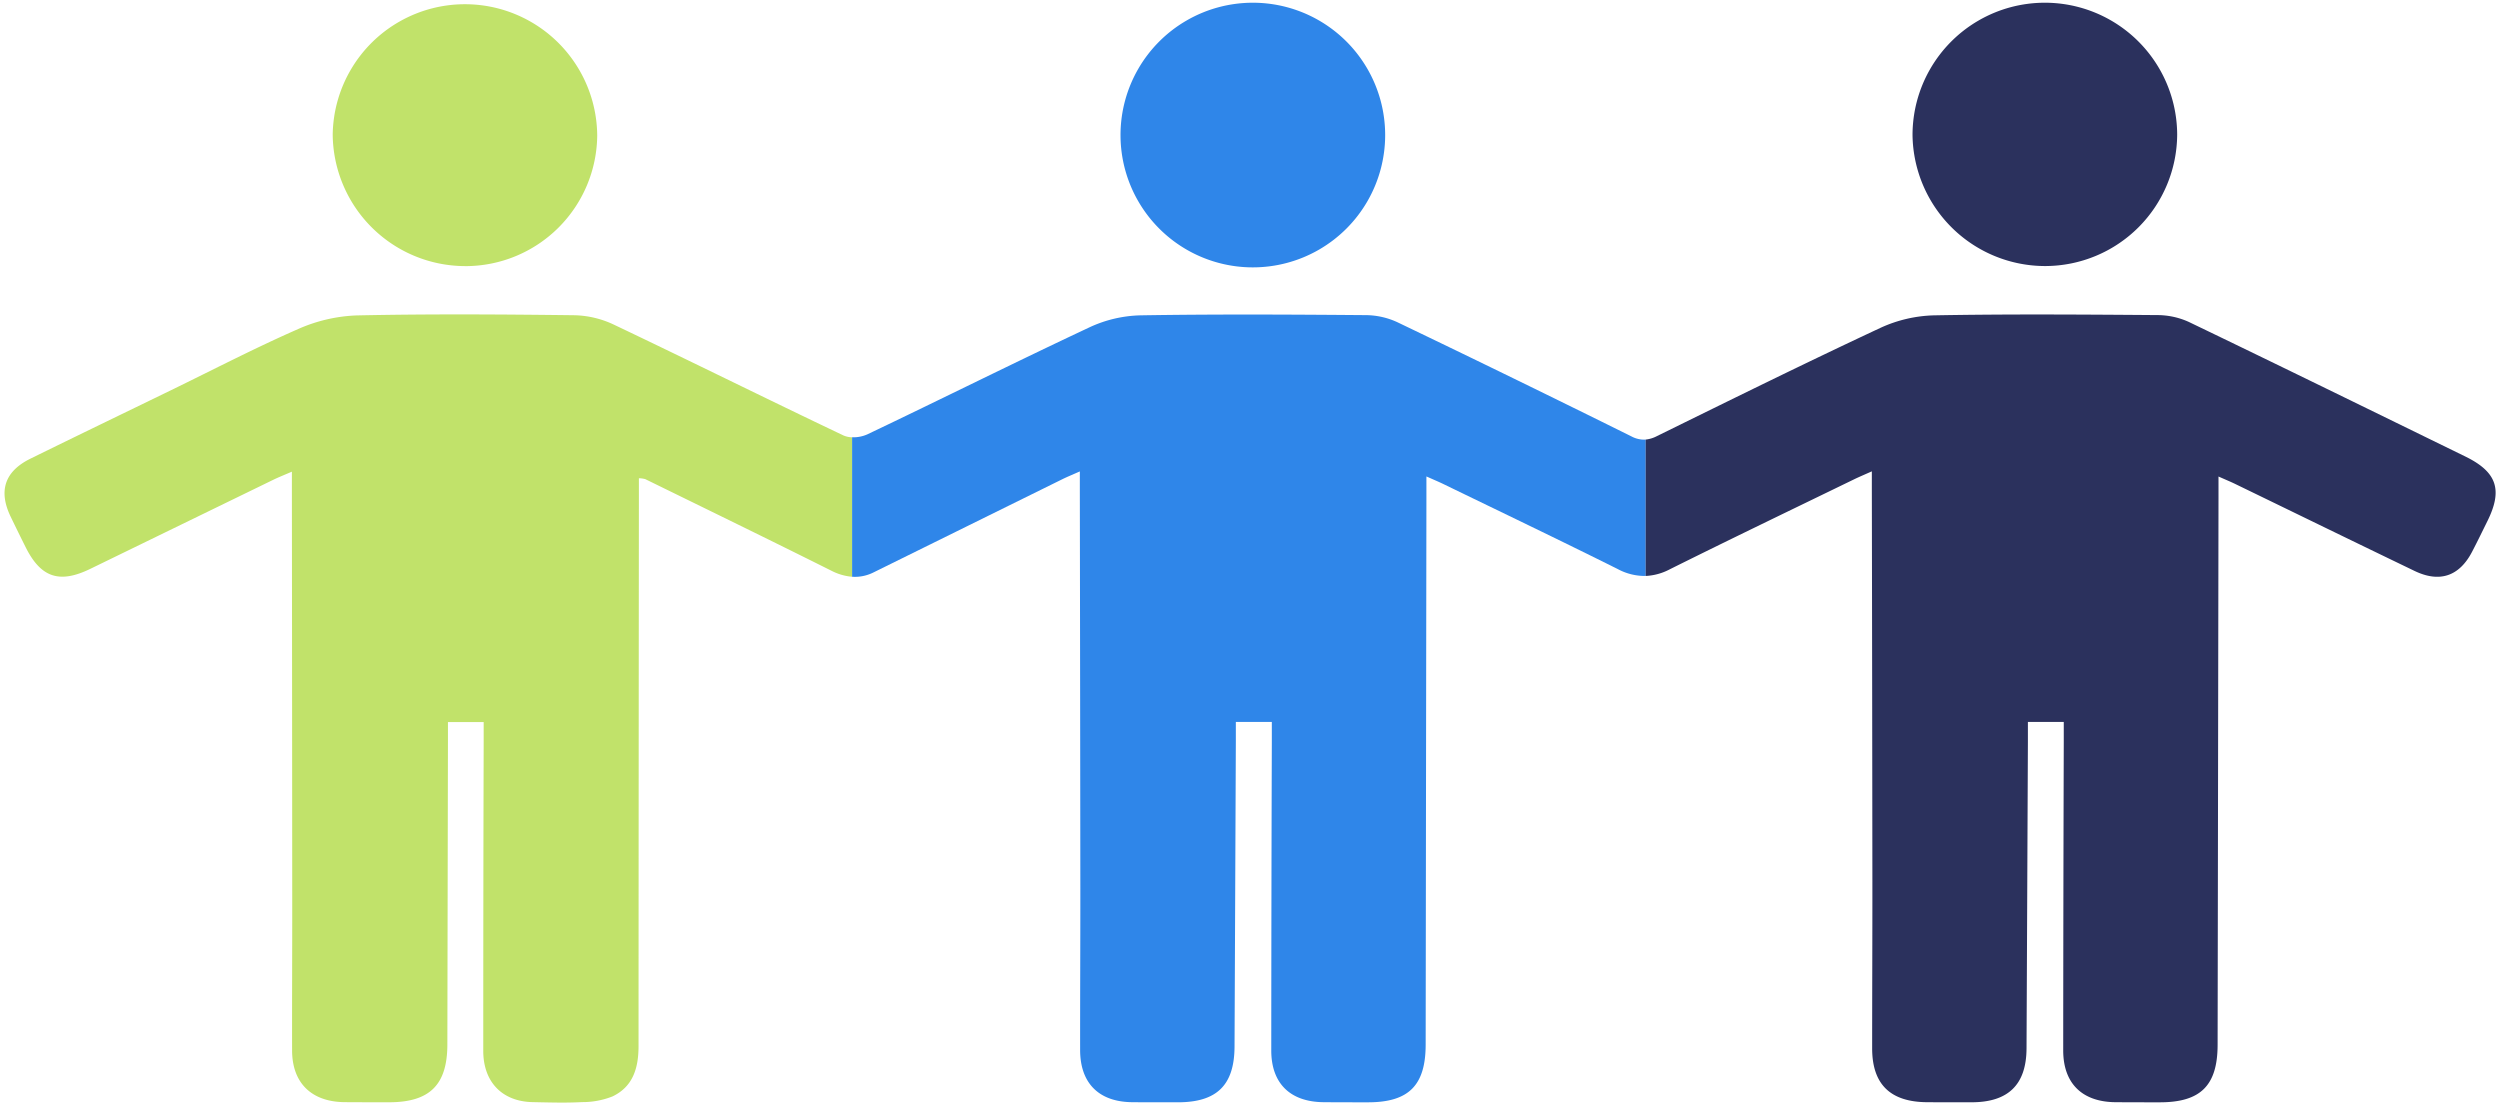 <svg xmlns="http://www.w3.org/2000/svg" width="283.398" height="125.486" viewBox="0 0 283.398 125.486">
  <g id="Icon_Seite-Ueber-uns" transform="translate(0.522 0.5)">
    <path id="Schnittmenge_2" data-name="Schnittmenge 2" d="M59.86,124.436c-3.446-.065-5.6-2.276-5.6-5.809q0-17.478.047-34.957c0-.729,0-1.46,0-2.317H50.257c0,.747,0,1.462,0,2.175q-.034,17.2-.067,34.4c-.011,4.561-2.008,6.524-6.608,6.524-1.682,0-3.367,0-5.049-.013-3.745-.038-5.935-2.175-5.944-5.854-.013-5.609.02-11.22.016-16.832q-.013-23.487-.04-46.975v-1.81c-.85.369-1.471.614-2.067.9Q20.1,58.929,9.7,63.992c-3.481,1.691-5.584.983-7.3-2.433q-.87-1.737-1.714-3.49c-1.406-2.928-.679-5.137,2.247-6.578,5.3-2.607,10.618-5.171,15.928-7.755,4.806-2.339,9.554-4.808,14.45-6.952a17.968,17.968,0,0,1,6.612-1.529c8.227-.175,16.458-.121,24.685-.02A10.993,10.993,0,0,1,69.063,36.3c8.7,4.138,17.326,8.423,26.026,12.561a2.549,2.549,0,0,0,.985.21V64.883a6.268,6.268,0,0,1-2.377-.7c-7-3.5-14.043-6.925-21.073-10.37a3.06,3.06,0,0,0-.722-.1v2.22q-.027,31.07-.04,62.145c0,2.451-.6,4.595-2.964,5.717a9.256,9.256,0,0,1-3.428.639c-.783.04-1.565.056-2.35.056C62.033,124.486,60.946,124.459,59.86,124.436ZM52.153,29.665A15.047,15.047,0,0,1,37.194,14.751a14.993,14.993,0,0,1,29.984.117,14.949,14.949,0,0,1-14.956,14.8C52.2,29.667,52.175,29.667,52.153,29.665Z" fill="#c1e26a" stroke="rgba(0,0,0,0)" stroke-miterlimit="10" stroke-width="1"/>
    <path id="Schnittmenge_3" data-name="Schnittmenge 3" d="M31.716,124.443c-3.745-.043-5.861-2.155-5.868-5.9-.007-6.1.029-12.208.025-18.312q-.02-22.653-.058-45.311c0-.549,0-1.1,0-1.981-.81.36-1.4.6-1.977.882Q13.14,59.1,2.442,64.381a4.713,4.713,0,0,1-2.442.5V49.07a3.9,3.9,0,0,0,1.727-.331c8.416-4.01,16.757-8.18,25.2-12.142a14.445,14.445,0,0,1,5.719-1.349c8.54-.142,17.081-.094,25.623-.025a8.67,8.67,0,0,1,3.58.821q13.282,6.373,26.478,12.916a3.02,3.02,0,0,0,1.637.371V64.79a6.474,6.474,0,0,1-3.149-.769c-6.56-3.275-13.177-6.439-19.776-9.644-.542-.263-1.1-.493-1.936-.868v2.454q-.044,30.979-.085,61.958c-.007,4.628-1.925,6.538-6.545,6.536-1.682,0-3.367,0-5.049-.014-3.765-.038-5.908-2.132-5.908-5.859q.007-17.478.063-34.959c0-.722,0-1.446,0-2.285H43.5c0,.789,0,1.507,0,2.224q-.071,17.293-.148,34.585c-.02,4.356-2,6.3-6.4,6.306H35.206C34.043,124.457,32.879,124.455,31.716,124.443ZM30.427,14.814a15,15,0,0,1,30-.009,15,15,0,0,1-30,.009Z" transform="translate(96.072)" fill="#2f86e9" stroke="rgba(0,0,0,0)" stroke-miterlimit="10" stroke-width="1"/>
    <path id="Schnittmenge_4" data-name="Schnittmenge 4" d="M31.9,124.445c-4.17-.025-6.228-2.031-6.228-6.106,0-6.288.031-12.579.027-18.867q-.02-22.286-.063-44.571c0-.547,0-1.091,0-1.97-.819.367-1.412.614-1.988.893C16.659,57.222,9.653,60.586,2.7,64.052A6.5,6.5,0,0,1,0,64.79V49.33a3.611,3.611,0,0,0,1.289-.4c8.423-4.143,16.838-8.3,25.342-12.273a15.463,15.463,0,0,1,6.079-1.41c8.411-.155,16.829-.094,25.245-.029a8.684,8.684,0,0,1,3.594.767C72.025,41.024,82.46,46.141,92.9,51.242c3.594,1.756,4.278,3.774,2.517,7.33-.574,1.163-1.14,2.33-1.739,3.479-1.448,2.775-3.675,3.54-6.524,2.168-6.776-3.263-13.535-6.563-20.3-9.844-.542-.263-1.1-.493-1.921-.857v2.456q-.047,30.979-.1,61.961c-.007,4.622-1.927,6.524-6.554,6.522-1.685,0-3.367,0-5.049-.013-3.76-.038-5.9-2.137-5.9-5.872q.01-17.478.063-34.957V81.336H43.327c0,.807,0,1.525,0,2.245q-.074,17.387-.155,34.772c-.023,4.107-2.069,6.095-6.223,6.1H35.812Q33.855,124.457,31.9,124.445ZM30.249,14.859a15,15,0,0,1,30-.1,14.983,14.983,0,0,1-14.94,14.9l-.061,0A15.046,15.046,0,0,1,30.249,14.859Z" transform="translate(186.032)" fill="#2b315d" stroke="rgba(0,0,0,0)" stroke-miterlimit="10" stroke-width="1"/>
  </g>
</svg>
